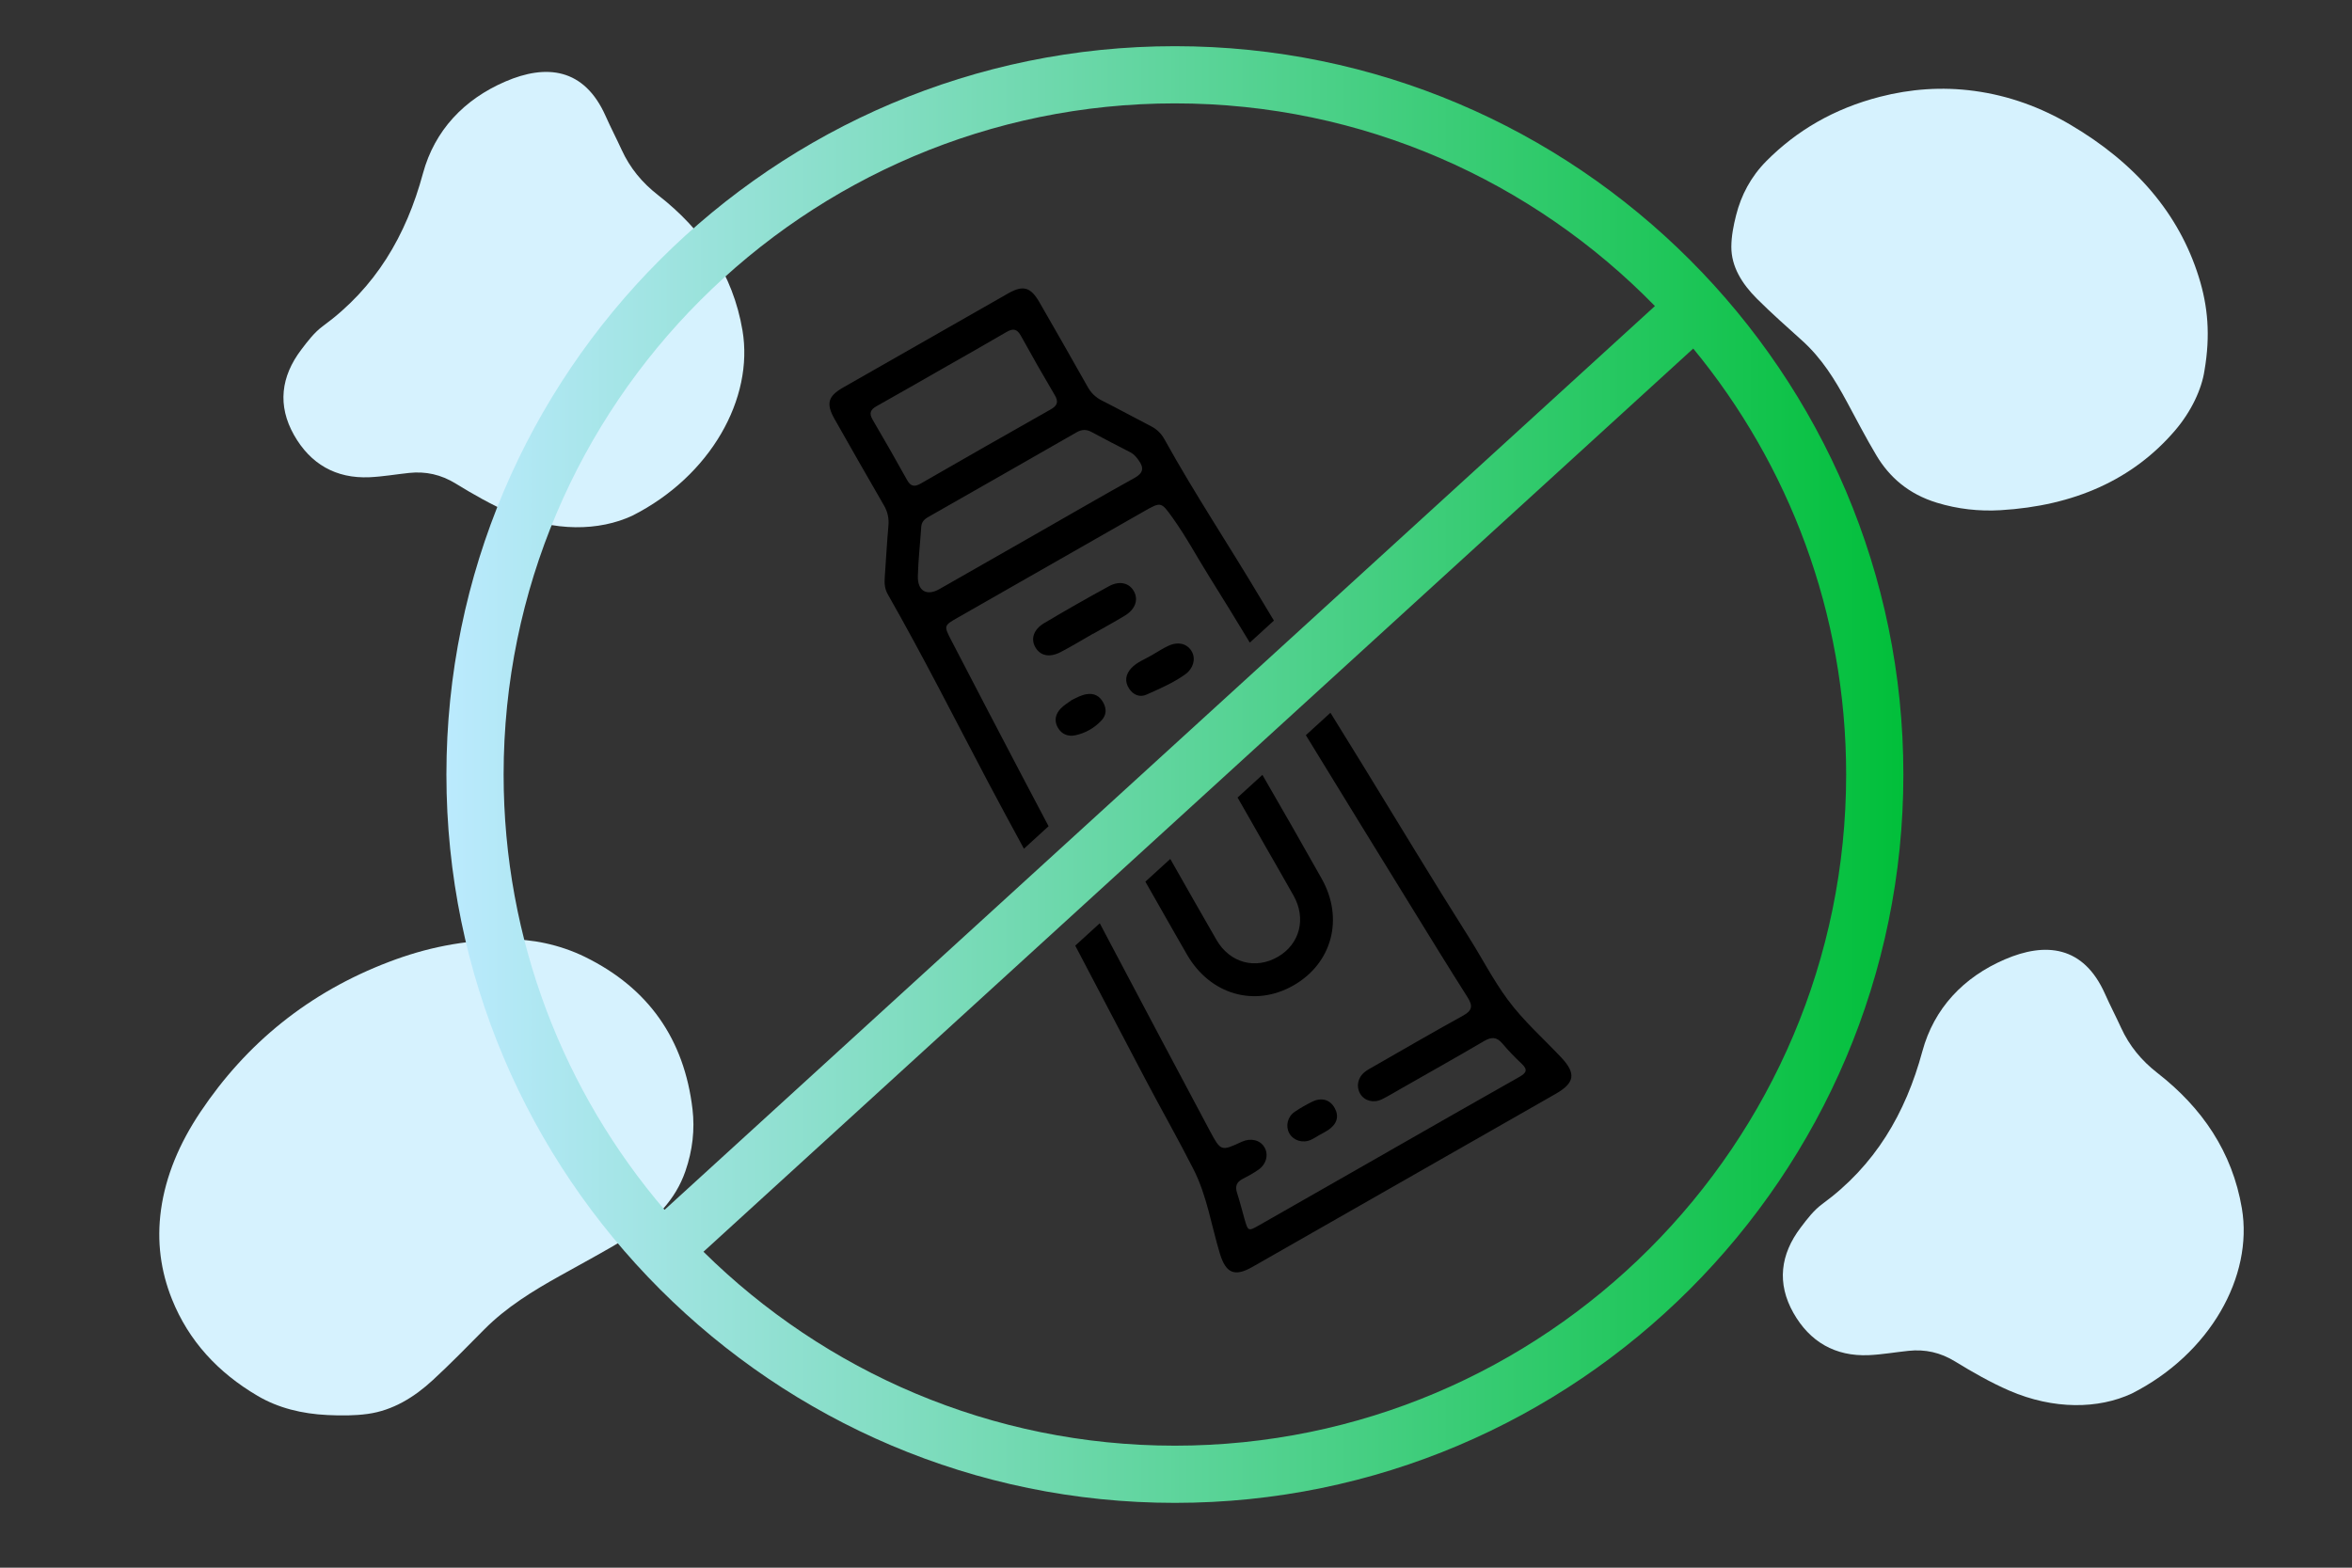 <svg xml:space="preserve" data-sanitized-enable-background="new 0 0 240 160" viewBox="0 0 240 160" height="160px" width="240px" y="0px" x="0px" xmlns:xlink="http://www.w3.org/1999/xlink" xmlns="http://www.w3.org/2000/svg" id="Layer_1" version="1.1">
<rect x="0" y="0" width="240" height="160" fill="#333333" stroke="none"/>
<g>
	<g>
		<path d="M224.945,37.827c0.621-3.616,0.351-6.577-0.579-9.554c-2.028-6.492-6.466-11.643-13.123-15.556
			c-2.976-1.75-6.226-2.955-9.763-3.435c-3.316-0.45-6.535-0.206-9.652,0.597c-4.702,1.21-8.512,3.462-11.583,6.556
			c-1.586,1.6-2.574,3.479-3.093,5.536c-0.267,1.052-0.48,2.14-0.484,3.224c-0.006,1.995,1.066,3.752,2.616,5.297
			c1.467,1.463,3.039,2.856,4.593,4.256c2.037,1.837,3.357,4.001,4.563,6.227c0.994,1.839,1.949,3.693,3.028,5.5
			c1.331,2.233,3.291,3.955,6.177,4.835c2.125,0.648,4.297,0.889,6.478,0.762c7.548-0.443,13.526-3.127,17.813-8.127
			C223.643,41.95,224.669,39.673,224.945,37.827z" fill="#D6F2FE"></path>
	</g>
</g>
<g>
	<g>
		<path d="M51.811,95.886c-4.614,0.06-8.364,0.854-12.11,2.281c-8.168,3.11-14.546,8.281-19.269,15.351
			c-2.113,3.16-3.524,6.484-4.003,9.949c-0.45,3.25-0.021,6.282,1.112,9.116c1.709,4.274,4.708,7.508,8.751,9.884
			c2.088,1.229,4.512,1.831,7.141,1.954c1.347,0.063,2.735,0.073,4.112-0.119c2.533-0.354,4.725-1.694,6.631-3.458
			c1.804-1.664,3.513-3.419,5.236-5.158c2.256-2.276,4.957-3.932,7.737-5.481c2.3-1.283,4.619-2.531,6.875-3.89
			c2.786-1.676,4.9-3.859,5.912-6.775c0.744-2.146,0.97-4.268,0.729-6.327c-0.84-7.131-4.468-12.36-10.976-15.552
			C57.095,96.387,54.165,95.816,51.811,95.886z" fill="#D6F2FE"></path>
	</g>
</g>
<g>
	<g>
		<g>
			<path d="M64.527,52.63c7.996-4.044,12.408-11.972,11.237-18.905c-0.974-5.761-4.067-10.271-8.604-13.803
				c-1.643-1.279-2.877-2.774-3.73-4.639c-0.528-1.154-1.117-2.279-1.631-3.438c-2.193-4.94-6.081-5.315-10.233-3.524
				c-4.204,1.811-7.217,4.982-8.407,9.377c-1.722,6.365-4.834,11.656-10.208,15.583c-0.865,0.63-1.556,1.542-2.213,2.41
				c-2.072,2.737-2.446,5.69-0.734,8.713c1.668,2.945,4.258,4.452,7.69,4.303c1.352-0.059,2.696-0.298,4.045-0.44
				c1.708-0.181,3.261,0.167,4.758,1.084c1.786,1.095,3.623,2.146,5.541,2.979C56.574,54.295,61.135,54.21,64.527,52.63z" fill="#D6F2FE"></path>
		</g>
	</g>
</g>
<g>
	<g>
		<g>
			<path d="M217.527,142.227c7.996-4.043,12.408-11.972,11.236-18.903c-0.975-5.763-4.066-10.271-8.604-13.804
				c-1.644-1.278-2.877-2.773-3.729-4.64c-0.527-1.153-1.117-2.278-1.632-3.438c-2.192-4.938-6.081-5.313-10.231-3.522
				c-4.205,1.812-7.217,4.981-8.407,9.377c-1.722,6.365-4.834,11.656-10.208,15.583c-0.865,0.63-1.557,1.542-2.213,2.41
				c-2.072,2.736-2.446,5.689-0.734,8.713c1.668,2.943,4.258,4.452,7.689,4.305c1.353-0.061,2.697-0.3,4.046-0.44
				c1.708-0.181,3.261,0.167,4.758,1.084c1.786,1.095,3.623,2.146,5.541,2.979C209.574,143.893,214.135,143.807,217.527,142.227z" fill="#D6F2FE"></path>
		</g>
	</g>
</g>
<linearGradient gradientTransform="matrix(1 0 0 -1 234 305)" y2="225.951" x2="-39.777" y1="225.951" x1="-188.448" gradientUnits="userSpaceOnUse" id="SVGID_1_">
	<stop style="stop-color:#BBEAFE" offset="0"></stop>
	<stop style="stop-color:#01BF3A" offset="1"></stop>
</linearGradient>
<path d="M119.887,4.714c-40.988,0-74.335,33.347-74.335,74.335c0,40.988,33.347,74.335,74.335,74.335
	c40.988,0,74.335-33.347,74.335-74.335C194.223,38.061,160.875,4.714,119.887,4.714z M119.887,10.551
	c19.181,0,36.537,7.936,48.983,20.685L67.812,123.475C57.585,111.504,51.39,95.992,51.39,79.05
	C51.389,41.28,82.117,10.551,119.887,10.551z M119.887,147.547c-18.732,0-35.727-7.564-48.105-19.792l100.997-92.181
	c9.746,11.835,15.604,26.983,15.604,43.476C188.384,116.818,157.656,147.547,119.887,147.547z" fill="url(#SVGID_1_)"></path>
<g>
	<path d="M143.304,120.456c5.145-2.936,10.291-5.87,15.434-8.81
		c1.976-1.128,2.105-2.095,0.559-3.735c-1.842-1.955-3.872-3.742-5.469-5.916c-1.486-2.02-2.628-4.263-3.969-6.38
		c-3.653-5.767-7.17-11.621-10.743-17.438c-3.496-5.693-7.065-11.345-10.478-17.088c-3.227-5.433-6.737-10.696-9.799-16.229
		c-0.327-0.591-0.761-1.038-1.371-1.351c-1.681-0.862-3.335-1.779-5.022-2.627c-0.648-0.326-1.105-0.771-1.458-1.399
		c-1.62-2.881-3.266-5.75-4.913-8.619c-0.899-1.566-1.663-1.795-3.196-0.924c-5.624,3.198-11.243,6.404-16.858,9.616
		c-1.543,0.885-1.744,1.655-0.857,3.215c1.667,2.939,3.335,5.879,5.032,8.803c0.383,0.66,0.525,1.314,0.46,2.074
		c-0.158,1.773-0.249,3.551-0.378,5.328c-0.045,0.594,0.013,1.151,0.317,1.683c3.579,6.281,6.839,12.731,10.21,19.125
		c1.777,3.372,3.641,6.701,5.42,10.073c3.575,6.775,7.11,13.573,10.682,20.352c1.608,3.053,3.318,6.052,4.88,9.129
		c1.377,2.707,1.82,5.733,2.695,8.613c0.607,1.997,1.498,2.389,3.291,1.368C132.952,126.368,138.127,123.412,143.304,120.456z" fill="none" clip-rule="evenodd" fill-rule="evenodd"></path>
	<path d="M141.682,117.521c-4.387,2.503-8.773,5.009-13.161,7.51
		c-1.162,0.662-1.166,0.658-1.544-0.673c-0.247-0.873-0.468-1.755-0.748-2.619c-0.218-0.672-0.037-1.107,0.59-1.425
		c0.551-0.277,1.093-0.583,1.599-0.934c0.812-0.564,1.05-1.555,0.604-2.296c-0.444-0.741-1.401-0.969-2.309-0.551
		c-2.096,0.969-2.133,0.989-3.256-1.114c-3.37-6.311-6.713-12.634-10.058-18.957c-3.038-5.744-6.073-11.489-9.094-17.241
		c-2.432-4.629-4.848-9.265-7.254-13.905c-0.757-1.459-0.735-1.476,0.709-2.298c6.312-3.604,12.624-7.206,18.936-10.809
		c1.765-1.007,1.773-1.014,2.929,0.596c1.4,1.949,2.527,4.071,3.802,6.1c3.341,5.317,6.527,10.732,9.802,16.092
		c3.576,5.857,7.179,11.699,10.776,17.543c1.904,3.092,3.803,6.187,5.75,9.251c0.552,0.869,0.477,1.352-0.466,1.87
		c-3.057,1.681-6.07,3.44-9.099,5.172c-0.315,0.181-0.644,0.35-0.925,0.572c-0.728,0.578-0.904,1.508-0.461,2.243
		c0.433,0.713,1.357,0.967,2.207,0.549c0.65-0.318,1.271-0.702,1.903-1.062c2.842-1.62,5.694-3.219,8.514-4.876
		c0.759-0.446,1.298-0.444,1.88,0.25c0.606,0.722,1.268,1.403,1.955,2.049c0.656,0.613,0.506,0.941-0.226,1.354
		c-4.464,2.515-8.907,5.067-13.357,7.607C141.681,117.519,141.682,117.519,141.682,117.521z M118.162,92.246
		c0.99,1.734,1.969,3.475,2.971,5.202c2.364,4.073,6.896,5.379,10.838,3.134c3.961-2.256,5.186-6.827,2.892-10.906
		c-1.977-3.513-3.975-7.013-5.995-10.501c-2.168-3.744-6.928-5.208-10.459-3.252c-4.151,2.3-5.516,7.002-3.212,11.118
		C116.171,88.784,117.173,90.511,118.162,92.246z M111.548,64.67c0.002,0.004,0.004,0.008,0.005,0.01
		c1.072-0.611,2.157-1.204,3.214-1.84c1.059-0.638,1.412-1.595,0.957-2.457c-0.461-0.876-1.46-1.157-2.556-0.561
		c-2.232,1.214-4.439,2.477-6.624,3.775c-1.091,0.649-1.385,1.621-0.896,2.466c0.505,0.87,1.436,1.08,2.582,0.485
		C109.359,65.965,110.445,65.3,111.548,64.67z M117.552,66.857c-0.713,0.425-1.524,0.706-2.108,1.329
		c-0.588,0.631-0.709,1.359-0.233,2.088c0.419,0.643,1.08,0.937,1.797,0.613c1.354-0.609,2.729-1.196,3.943-2.068
		c0.813-0.583,1.074-1.55,0.678-2.291c-0.433-0.812-1.363-1.087-2.371-0.632C118.664,66.163,118.12,66.534,117.552,66.857z
		 M109.362,71.446c-0.374,0.281-0.79,0.521-1.111,0.852c-0.554,0.569-0.72,1.26-0.299,1.981c0.39,0.67,1.042,0.916,1.767,0.765
		c1.045-0.219,1.96-0.747,2.69-1.53c0.492-0.53,0.524-1.158,0.17-1.806c-0.375-0.687-0.935-0.981-1.704-0.859
		C110.332,70.937,109.855,71.205,109.362,71.446z M134.681,115.813c0.002,0.001,0.002,0.004,0.003,0.004
		c0.282-0.16,0.576-0.305,0.845-0.485c0.898-0.605,1.129-1.38,0.679-2.221c-0.47-0.873-1.346-1.147-2.313-0.668
		c-0.613,0.304-1.215,0.645-1.78,1.028c-0.744,0.507-0.959,1.479-0.548,2.201c0.414,0.729,1.342,1.028,2.172,0.672
		C134.067,116.202,134.368,115.992,134.681,115.813z" fill="none" clip-rule="evenodd" fill-rule="evenodd"></path>
	<path d="M105.521,54.607c-3.219,1.837-6.438,3.673-9.656,5.512
		c-1.295,0.74-2.248,0.209-2.208-1.331c0.043-1.669,0.237-3.334,0.345-5.002c0.032-0.499,0.297-0.782,0.704-1.013
		c5.051-2.877,10.103-5.756,15.145-8.649c0.529-0.303,0.994-0.324,1.533-0.031c1.308,0.71,2.635,1.389,3.959,2.07
		c0.37,0.19,0.609,0.488,0.848,0.819c0.571,0.792,0.463,1.306-0.438,1.804c-3.115,1.725-6.194,3.515-9.287,5.281
		C106.153,54.247,105.837,54.427,105.521,54.607z" fill="none" clip-rule="evenodd" fill-rule="evenodd"></path>
	<path d="M96.171,37.627c2.175-1.241,4.36-2.467,6.52-3.735
		c0.676-0.395,1.085-0.339,1.48,0.379c1.119,2.035,2.273,4.054,3.455,6.053c0.417,0.704,0.258,1.083-0.424,1.468
		c-4.427,2.499-8.839,5.021-13.244,7.556c-0.635,0.366-1.029,0.312-1.401-0.359c-1.145-2.063-2.314-4.112-3.508-6.146
		c-0.389-0.662-0.239-1.034,0.403-1.391C91.702,40.195,93.932,38.904,96.171,37.627z" fill="none" clip-rule="evenodd" fill-rule="evenodd"></path>
	<path d="M111.548,64.67c-1.103,0.63-2.189,1.295-3.316,1.88
		c-1.146,0.594-2.077,0.384-2.582-0.485c-0.49-0.846-0.196-1.817,0.896-2.466c2.185-1.298,4.392-2.561,6.624-3.775
		c1.095-0.596,2.094-0.316,2.556,0.561c0.455,0.861,0.102,1.818-0.957,2.457c-1.057,0.636-2.142,1.229-3.214,1.84
		C111.553,64.678,111.55,64.674,111.548,64.67z" clip-rule="evenodd" fill-rule="evenodd"></path>
	<path d="M117.552,66.857c0.567-0.324,1.112-0.694,1.706-0.961
		c1.008-0.455,1.938-0.18,2.371,0.632c0.396,0.74,0.135,1.707-0.678,2.291c-1.214,0.872-2.588,1.459-3.943,2.068
		c-0.717,0.324-1.378,0.03-1.797-0.613c-0.476-0.729-0.354-1.458,0.233-2.088C116.028,67.563,116.839,67.283,117.552,66.857z" clip-rule="evenodd" fill-rule="evenodd"></path>
	<path d="M109.362,71.446c0.493-0.242,0.969-0.509,1.513-0.597
		c0.769-0.123,1.329,0.172,1.704,0.859c0.354,0.648,0.321,1.276-0.17,1.806c-0.73,0.783-1.645,1.311-2.69,1.53
		c-0.724,0.151-1.376-0.095-1.767-0.765c-0.42-0.721-0.255-1.412,0.299-1.981C108.572,71.967,108.988,71.728,109.362,71.446z" clip-rule="evenodd" fill-rule="evenodd"></path>
	<path d="M134.681,115.813c-0.313,0.179-0.613,0.389-0.943,0.531
		c-0.83,0.356-1.758,0.058-2.172-0.672c-0.411-0.723-0.196-1.694,0.548-2.201c0.565-0.384,1.167-0.725,1.78-1.028
		c0.968-0.479,1.844-0.205,2.313,0.668c0.45,0.841,0.22,1.615-0.679,2.221c-0.269,0.181-0.563,0.325-0.845,0.485
		C134.683,115.817,134.683,115.814,134.681,115.813z" clip-rule="evenodd" fill-rule="evenodd"></path>
	<path d="M129.025,86.2c0.992,1.736,1.992,3.466,2.972,5.209
		c1.313,2.335,0.644,4.934-1.59,6.238c-2.29,1.336-4.917,0.635-6.275-1.721c-2.036-3.524-4.053-7.061-6.054-10.605
		c-1.278-2.266-0.531-5.057,1.633-6.255c2.247-1.243,4.903-0.516,6.229,1.74C126.988,82.593,127.997,84.402,129.025,86.2z" fill="none" clip-rule="evenodd" fill-rule="evenodd"></path>
</g>
<g>
	<path d="M144.005,92.538c1.904,3.092,3.803,6.187,5.75,9.251
		c0.552,0.869,0.477,1.352-0.466,1.87c-3.057,1.681-6.07,3.44-9.099,5.172c-0.315,0.181-0.644,0.35-0.925,0.572
		c-0.728,0.578-0.904,1.508-0.461,2.243c0.433,0.713,1.357,0.967,2.207,0.549c0.65-0.318,1.271-0.702,1.903-1.062
		c2.842-1.62,5.694-3.219,8.514-4.876c0.759-0.446,1.298-0.444,1.88,0.25c0.606,0.722,1.268,1.403,1.955,2.049
		c0.656,0.613,0.506,0.941-0.226,1.354c-4.464,2.515-8.907,5.067-13.357,7.607c0,0.001,0.001,0.001,0.001,0.003
		c-4.387,2.503-8.773,5.009-13.161,7.51c-1.162,0.662-1.166,0.658-1.544-0.673c-0.247-0.873-0.468-1.755-0.748-2.619
		c-0.218-0.672-0.037-1.107,0.59-1.425c0.551-0.277,1.093-0.583,1.599-0.934c0.812-0.564,1.05-1.555,0.604-2.296
		c-0.444-0.741-1.401-0.969-2.309-0.551c-2.096,0.969-2.133,0.989-3.256-1.114c-3.37-6.311-6.713-12.634-10.058-18.957
		c-0.394-0.743-0.784-1.488-1.177-2.231l-2.502,2.283c2.394,4.566,4.784,9.135,7.187,13.695c1.608,3.053,3.318,6.052,4.88,9.129
		c1.377,2.707,1.82,5.733,2.695,8.613c0.607,1.997,1.498,2.389,3.291,1.368c5.179-2.951,10.354-5.907,15.53-8.863
		c5.145-2.936,10.291-5.87,15.434-8.81c1.976-1.128,2.105-2.095,0.559-3.735c-1.842-1.955-3.872-3.742-5.469-5.916
		c-1.486-2.02-2.628-4.263-3.969-6.38c-3.653-5.767-7.17-11.621-10.743-17.438c-1.113-1.813-2.234-3.622-3.354-5.431l-2.508,2.289
		C136.821,80.879,140.415,86.708,144.005,92.538z" clip-rule="evenodd" fill-rule="evenodd"></path>
	<path d="M104.305,79.221c-2.432-4.629-4.848-9.265-7.254-13.905
		c-0.757-1.459-0.735-1.476,0.709-2.298c6.312-3.604,12.624-7.206,18.936-10.809c1.765-1.007,1.773-1.014,2.929,0.596
		c1.4,1.949,2.527,4.071,3.802,6.1c1.39,2.212,2.751,4.443,4.104,6.679l2.46-2.245c-0.451-0.749-0.907-1.496-1.354-2.248
		c-3.227-5.433-6.737-10.696-9.799-16.229c-0.327-0.591-0.761-1.038-1.371-1.351c-1.681-0.862-3.335-1.779-5.022-2.627
		c-0.648-0.326-1.105-0.771-1.458-1.399c-1.62-2.881-3.266-5.75-4.913-8.619c-0.899-1.566-1.663-1.795-3.196-0.924
		c-5.624,3.198-11.243,6.404-16.858,9.616c-1.543,0.885-1.744,1.655-0.857,3.215c1.667,2.939,3.335,5.879,5.032,8.803
		c0.383,0.66,0.525,1.314,0.46,2.074c-0.158,1.773-0.249,3.551-0.378,5.328c-0.045,0.594,0.013,1.151,0.317,1.683
		c3.579,6.281,6.839,12.731,10.21,19.125c1.206,2.288,2.446,4.561,3.678,6.836l2.515-2.296
		C106.101,82.623,105.199,80.924,104.305,79.221z M92.557,48.988c-1.145-2.063-2.314-4.112-3.508-6.146
		c-0.389-0.662-0.239-1.034,0.403-1.391c2.251-1.256,4.48-2.547,6.72-3.825c2.175-1.241,4.36-2.467,6.52-3.735
		c0.676-0.395,1.085-0.339,1.48,0.379c1.119,2.035,2.273,4.054,3.455,6.053c0.417,0.704,0.258,1.083-0.424,1.468
		c-4.427,2.499-8.839,5.021-13.244,7.556C93.323,49.713,92.929,49.659,92.557,48.988z M93.658,58.788
		c0.043-1.669,0.237-3.334,0.345-5.002c0.032-0.499,0.297-0.782,0.704-1.013c5.051-2.877,10.103-5.756,15.145-8.649
		c0.529-0.303,0.994-0.324,1.533-0.031c1.308,0.71,2.635,1.389,3.959,2.07c0.37,0.19,0.609,0.488,0.848,0.819
		c0.571,0.792,0.463,1.306-0.438,1.804c-3.115,1.725-6.194,3.515-9.287,5.281c-0.314,0.181-0.63,0.361-0.946,0.541
		c-3.219,1.837-6.438,3.673-9.656,5.512C94.57,60.859,93.618,60.329,93.658,58.788z" clip-rule="evenodd" fill-rule="evenodd"></path>
</g>
<path d="M129.023,86.202c0.994,1.734,1.994,3.464,2.974,5.207
	c1.313,2.335,0.644,4.934-1.59,6.238c-2.29,1.336-4.917,0.635-6.275-1.721c-1.586-2.746-3.152-5.504-4.716-8.262l-2.542,2.319
	c0.432,0.753,0.859,1.508,1.289,2.262c0.989,1.734,1.969,3.475,2.971,5.202c2.364,4.073,6.896,5.379,10.838,3.134
	c3.961-2.256,5.186-6.827,2.892-10.906c-1.977-3.513-3.975-7.013-5.995-10.501c-0.018-0.03-0.038-0.057-0.056-0.086l-2.531,2.31
	C127.207,82.993,128.11,84.601,129.023,86.202z" clip-rule="evenodd" fill-rule="evenodd"></path>
</svg>
